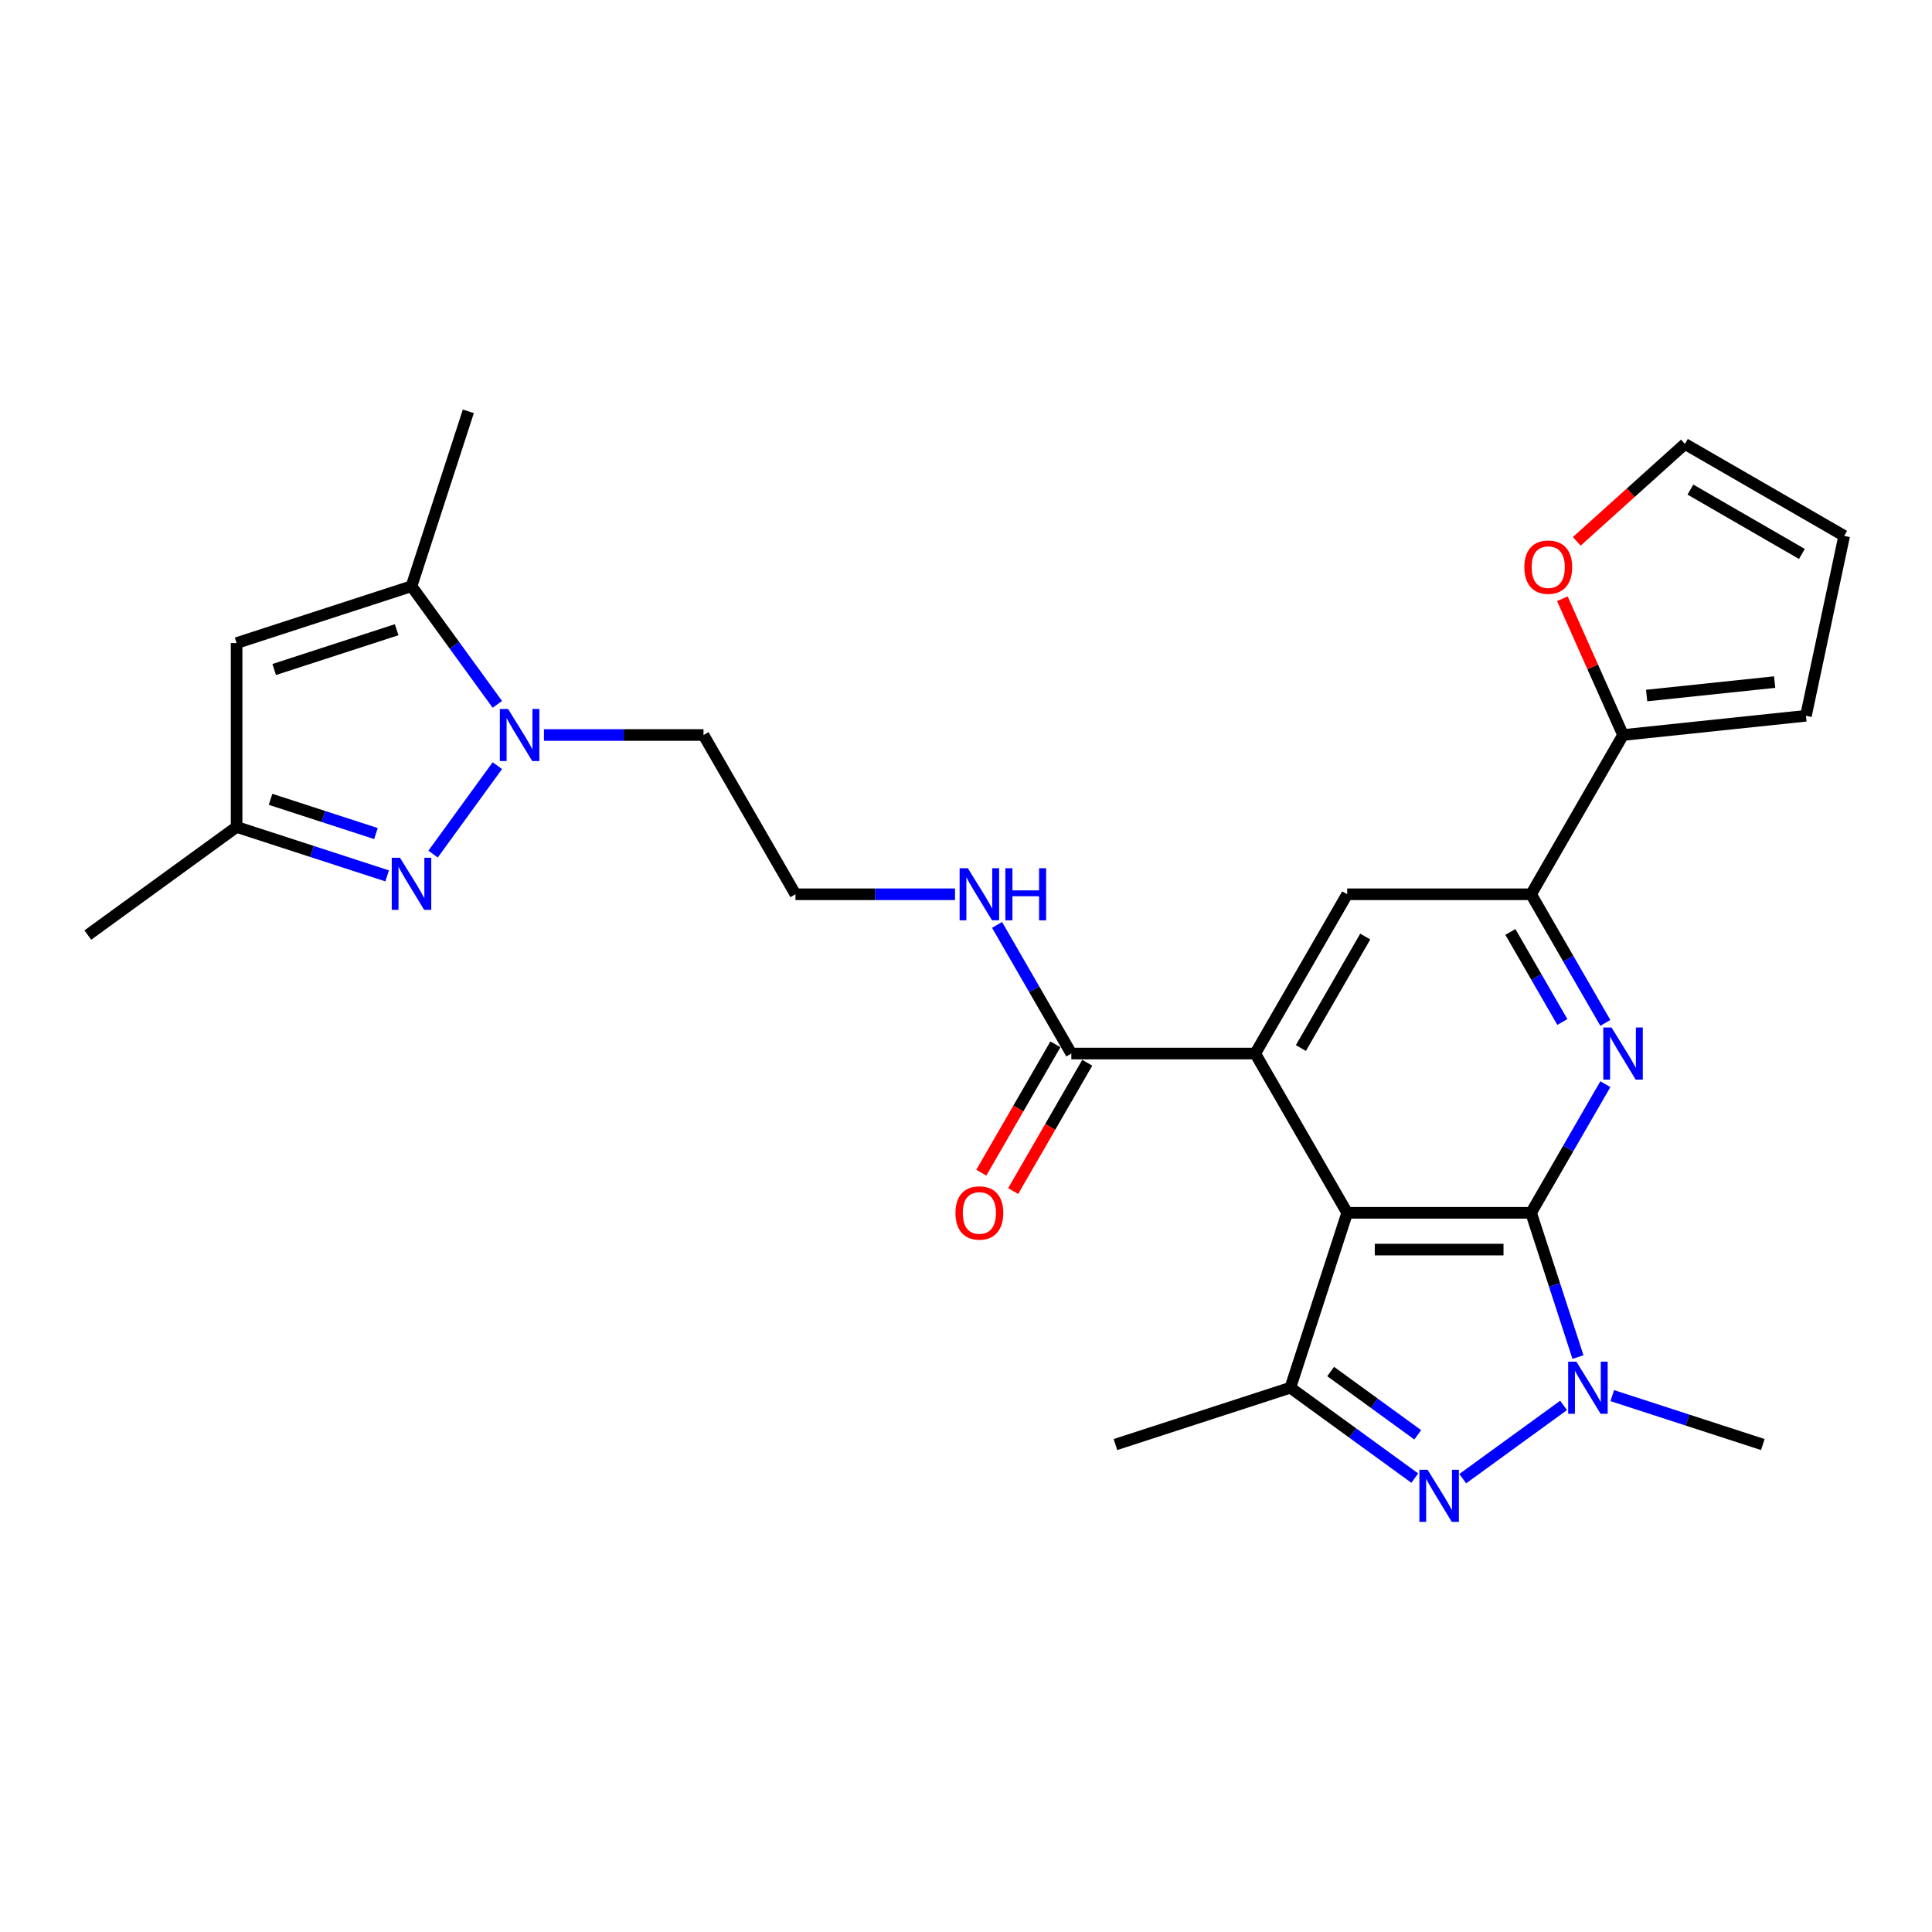 <?xml version='1.0' encoding='iso-8859-1'?>
<svg version='1.1' baseProfile='full'
              xmlns='http://www.w3.org/2000/svg'
                      xmlns:rdkit='http://www.rdkit.org/xml'
                      xmlns:xlink='http://www.w3.org/1999/xlink'
                  xml:space='preserve'
width='1000px' height='1000px' viewBox='0 0 1000 1000'>
<!-- END OF HEADER -->
<rect style='opacity:1.0;fill:#FFFFFF;stroke:none' width='1000' height='1000' x='0' y='0'> </rect>
<path class='bond-0' d='M 792.491,627.748 L 697.301,627.748' style='fill:none;fill-rule:evenodd;stroke:#000000;stroke-width:6px;stroke-linecap:butt;stroke-linejoin:miter;stroke-opacity:1' />
<path class='bond-0' d='M 778.213,646.786 L 711.58,646.786' style='fill:none;fill-rule:evenodd;stroke:#000000;stroke-width:6px;stroke-linecap:butt;stroke-linejoin:miter;stroke-opacity:1' />
<path class='bond-1' d='M 792.491,627.748 L 804.622,665.085' style='fill:none;fill-rule:evenodd;stroke:#000000;stroke-width:6px;stroke-linecap:butt;stroke-linejoin:miter;stroke-opacity:1' />
<path class='bond-1' d='M 804.622,665.085 L 816.754,702.421' style='fill:none;fill-rule:evenodd;stroke:#0000FF;stroke-width:6px;stroke-linecap:butt;stroke-linejoin:miter;stroke-opacity:1' />
<path class='bond-3' d='M 792.491,627.748 L 811.711,594.459' style='fill:none;fill-rule:evenodd;stroke:#000000;stroke-width:6px;stroke-linecap:butt;stroke-linejoin:miter;stroke-opacity:1' />
<path class='bond-3' d='M 811.711,594.459 L 830.93,561.17' style='fill:none;fill-rule:evenodd;stroke:#0000FF;stroke-width:6px;stroke-linecap:butt;stroke-linejoin:miter;stroke-opacity:1' />
<path class='bond-4' d='M 697.301,627.748 L 649.706,545.312' style='fill:none;fill-rule:evenodd;stroke:#000000;stroke-width:6px;stroke-linecap:butt;stroke-linejoin:miter;stroke-opacity:1' />
<path class='bond-5' d='M 697.301,627.748 L 667.886,718.279' style='fill:none;fill-rule:evenodd;stroke:#000000;stroke-width:6px;stroke-linecap:butt;stroke-linejoin:miter;stroke-opacity:1' />
<path class='bond-2' d='M 809.303,727.436 L 757.11,765.357' style='fill:none;fill-rule:evenodd;stroke:#0000FF;stroke-width:6px;stroke-linecap:butt;stroke-linejoin:miter;stroke-opacity:1' />
<path class='bond-22' d='M 834.509,722.374 L 873.473,735.034' style='fill:none;fill-rule:evenodd;stroke:#0000FF;stroke-width:6px;stroke-linecap:butt;stroke-linejoin:miter;stroke-opacity:1' />
<path class='bond-22' d='M 873.473,735.034 L 912.437,747.695' style='fill:none;fill-rule:evenodd;stroke:#000000;stroke-width:6px;stroke-linecap:butt;stroke-linejoin:miter;stroke-opacity:1' />
<path class='bond-27' d='M 732.293,765.074 L 700.089,741.677' style='fill:none;fill-rule:evenodd;stroke:#0000FF;stroke-width:6px;stroke-linecap:butt;stroke-linejoin:miter;stroke-opacity:1' />
<path class='bond-27' d='M 700.089,741.677 L 667.886,718.279' style='fill:none;fill-rule:evenodd;stroke:#000000;stroke-width:6px;stroke-linecap:butt;stroke-linejoin:miter;stroke-opacity:1' />
<path class='bond-27' d='M 733.822,742.653 L 711.28,726.275' style='fill:none;fill-rule:evenodd;stroke:#0000FF;stroke-width:6px;stroke-linecap:butt;stroke-linejoin:miter;stroke-opacity:1' />
<path class='bond-27' d='M 711.28,726.275 L 688.737,709.896' style='fill:none;fill-rule:evenodd;stroke:#000000;stroke-width:6px;stroke-linecap:butt;stroke-linejoin:miter;stroke-opacity:1' />
<path class='bond-8' d='M 830.93,529.453 L 811.711,496.164' style='fill:none;fill-rule:evenodd;stroke:#0000FF;stroke-width:6px;stroke-linecap:butt;stroke-linejoin:miter;stroke-opacity:1' />
<path class='bond-8' d='M 811.711,496.164 L 792.491,462.875' style='fill:none;fill-rule:evenodd;stroke:#000000;stroke-width:6px;stroke-linecap:butt;stroke-linejoin:miter;stroke-opacity:1' />
<path class='bond-8' d='M 808.677,528.985 L 795.223,505.683' style='fill:none;fill-rule:evenodd;stroke:#0000FF;stroke-width:6px;stroke-linecap:butt;stroke-linejoin:miter;stroke-opacity:1' />
<path class='bond-8' d='M 795.223,505.683 L 781.77,482.38' style='fill:none;fill-rule:evenodd;stroke:#000000;stroke-width:6px;stroke-linecap:butt;stroke-linejoin:miter;stroke-opacity:1' />
<path class='bond-12' d='M 649.706,545.312 L 554.516,545.312' style='fill:none;fill-rule:evenodd;stroke:#000000;stroke-width:6px;stroke-linecap:butt;stroke-linejoin:miter;stroke-opacity:1' />
<path class='bond-28' d='M 649.706,545.312 L 697.301,462.875' style='fill:none;fill-rule:evenodd;stroke:#000000;stroke-width:6px;stroke-linecap:butt;stroke-linejoin:miter;stroke-opacity:1' />
<path class='bond-28' d='M 673.333,542.465 L 706.649,484.759' style='fill:none;fill-rule:evenodd;stroke:#000000;stroke-width:6px;stroke-linecap:butt;stroke-linejoin:miter;stroke-opacity:1' />
<path class='bond-24' d='M 667.886,718.279 L 577.355,747.695' style='fill:none;fill-rule:evenodd;stroke:#000000;stroke-width:6px;stroke-linecap:butt;stroke-linejoin:miter;stroke-opacity:1' />
<path class='bond-6' d='M 281.55,380.438 L 322.843,380.438' style='fill:none;fill-rule:evenodd;stroke:#0000FF;stroke-width:6px;stroke-linecap:butt;stroke-linejoin:miter;stroke-opacity:1' />
<path class='bond-6' d='M 322.843,380.438 L 364.137,380.438' style='fill:none;fill-rule:evenodd;stroke:#000000;stroke-width:6px;stroke-linecap:butt;stroke-linejoin:miter;stroke-opacity:1' />
<path class='bond-7' d='M 257.425,396.297 L 224.162,442.08' style='fill:none;fill-rule:evenodd;stroke:#0000FF;stroke-width:6px;stroke-linecap:butt;stroke-linejoin:miter;stroke-opacity:1' />
<path class='bond-9' d='M 257.425,364.579 L 235.21,334.003' style='fill:none;fill-rule:evenodd;stroke:#0000FF;stroke-width:6px;stroke-linecap:butt;stroke-linejoin:miter;stroke-opacity:1' />
<path class='bond-9' d='M 235.21,334.003 L 212.996,303.428' style='fill:none;fill-rule:evenodd;stroke:#000000;stroke-width:6px;stroke-linecap:butt;stroke-linejoin:miter;stroke-opacity:1' />
<path class='bond-14' d='M 200.393,453.353 L 161.429,440.693' style='fill:none;fill-rule:evenodd;stroke:#0000FF;stroke-width:6px;stroke-linecap:butt;stroke-linejoin:miter;stroke-opacity:1' />
<path class='bond-14' d='M 161.429,440.693 L 122.465,428.033' style='fill:none;fill-rule:evenodd;stroke:#000000;stroke-width:6px;stroke-linecap:butt;stroke-linejoin:miter;stroke-opacity:1' />
<path class='bond-14' d='M 194.586,431.449 L 167.312,422.587' style='fill:none;fill-rule:evenodd;stroke:#0000FF;stroke-width:6px;stroke-linecap:butt;stroke-linejoin:miter;stroke-opacity:1' />
<path class='bond-14' d='M 167.312,422.587 L 140.037,413.725' style='fill:none;fill-rule:evenodd;stroke:#000000;stroke-width:6px;stroke-linecap:butt;stroke-linejoin:miter;stroke-opacity:1' />
<path class='bond-11' d='M 792.491,462.875 L 697.301,462.875' style='fill:none;fill-rule:evenodd;stroke:#000000;stroke-width:6px;stroke-linecap:butt;stroke-linejoin:miter;stroke-opacity:1' />
<path class='bond-13' d='M 792.491,462.875 L 840.086,380.438' style='fill:none;fill-rule:evenodd;stroke:#000000;stroke-width:6px;stroke-linecap:butt;stroke-linejoin:miter;stroke-opacity:1' />
<path class='bond-10' d='M 212.996,303.428 L 122.465,332.843' style='fill:none;fill-rule:evenodd;stroke:#000000;stroke-width:6px;stroke-linecap:butt;stroke-linejoin:miter;stroke-opacity:1' />
<path class='bond-10' d='M 205.299,325.946 L 141.927,346.537' style='fill:none;fill-rule:evenodd;stroke:#000000;stroke-width:6px;stroke-linecap:butt;stroke-linejoin:miter;stroke-opacity:1' />
<path class='bond-25' d='M 212.996,303.428 L 242.411,212.897' style='fill:none;fill-rule:evenodd;stroke:#000000;stroke-width:6px;stroke-linecap:butt;stroke-linejoin:miter;stroke-opacity:1' />
<path class='bond-30' d='M 122.465,332.843 L 122.465,428.033' style='fill:none;fill-rule:evenodd;stroke:#000000;stroke-width:6px;stroke-linecap:butt;stroke-linejoin:miter;stroke-opacity:1' />
<path class='bond-17' d='M 546.273,540.552 L 527.097,573.765' style='fill:none;fill-rule:evenodd;stroke:#000000;stroke-width:6px;stroke-linecap:butt;stroke-linejoin:miter;stroke-opacity:1' />
<path class='bond-17' d='M 527.097,573.765 L 507.922,606.978' style='fill:none;fill-rule:evenodd;stroke:#FF0000;stroke-width:6px;stroke-linecap:butt;stroke-linejoin:miter;stroke-opacity:1' />
<path class='bond-17' d='M 562.76,550.071 L 543.585,583.284' style='fill:none;fill-rule:evenodd;stroke:#000000;stroke-width:6px;stroke-linecap:butt;stroke-linejoin:miter;stroke-opacity:1' />
<path class='bond-17' d='M 543.585,583.284 L 524.409,616.497' style='fill:none;fill-rule:evenodd;stroke:#FF0000;stroke-width:6px;stroke-linecap:butt;stroke-linejoin:miter;stroke-opacity:1' />
<path class='bond-21' d='M 554.516,545.312 L 535.297,512.022' style='fill:none;fill-rule:evenodd;stroke:#000000;stroke-width:6px;stroke-linecap:butt;stroke-linejoin:miter;stroke-opacity:1' />
<path class='bond-21' d='M 535.297,512.022 L 516.077,478.733' style='fill:none;fill-rule:evenodd;stroke:#0000FF;stroke-width:6px;stroke-linecap:butt;stroke-linejoin:miter;stroke-opacity:1' />
<path class='bond-15' d='M 840.086,380.438 L 824.385,345.173' style='fill:none;fill-rule:evenodd;stroke:#000000;stroke-width:6px;stroke-linecap:butt;stroke-linejoin:miter;stroke-opacity:1' />
<path class='bond-15' d='M 824.385,345.173 L 808.684,309.907' style='fill:none;fill-rule:evenodd;stroke:#FF0000;stroke-width:6px;stroke-linecap:butt;stroke-linejoin:miter;stroke-opacity:1' />
<path class='bond-16' d='M 840.086,380.438 L 934.754,370.488' style='fill:none;fill-rule:evenodd;stroke:#000000;stroke-width:6px;stroke-linecap:butt;stroke-linejoin:miter;stroke-opacity:1' />
<path class='bond-16' d='M 852.296,360.012 L 918.564,353.047' style='fill:none;fill-rule:evenodd;stroke:#000000;stroke-width:6px;stroke-linecap:butt;stroke-linejoin:miter;stroke-opacity:1' />
<path class='bond-26' d='M 122.465,428.033 L 45.455,483.984' style='fill:none;fill-rule:evenodd;stroke:#000000;stroke-width:6px;stroke-linecap:butt;stroke-linejoin:miter;stroke-opacity:1' />
<path class='bond-18' d='M 816.123,280.193 L 844.116,254.988' style='fill:none;fill-rule:evenodd;stroke:#FF0000;stroke-width:6px;stroke-linecap:butt;stroke-linejoin:miter;stroke-opacity:1' />
<path class='bond-18' d='M 844.116,254.988 L 872.109,229.783' style='fill:none;fill-rule:evenodd;stroke:#000000;stroke-width:6px;stroke-linecap:butt;stroke-linejoin:miter;stroke-opacity:1' />
<path class='bond-20' d='M 934.754,370.488 L 954.545,277.378' style='fill:none;fill-rule:evenodd;stroke:#000000;stroke-width:6px;stroke-linecap:butt;stroke-linejoin:miter;stroke-opacity:1' />
<path class='bond-29' d='M 872.109,229.783 L 954.545,277.378' style='fill:none;fill-rule:evenodd;stroke:#000000;stroke-width:6px;stroke-linecap:butt;stroke-linejoin:miter;stroke-opacity:1' />
<path class='bond-29' d='M 874.955,253.41 L 932.661,286.726' style='fill:none;fill-rule:evenodd;stroke:#000000;stroke-width:6px;stroke-linecap:butt;stroke-linejoin:miter;stroke-opacity:1' />
<path class='bond-19' d='M 364.137,380.438 L 411.732,462.875' style='fill:none;fill-rule:evenodd;stroke:#000000;stroke-width:6px;stroke-linecap:butt;stroke-linejoin:miter;stroke-opacity:1' />
<path class='bond-23' d='M 494.318,462.875 L 453.025,462.875' style='fill:none;fill-rule:evenodd;stroke:#0000FF;stroke-width:6px;stroke-linecap:butt;stroke-linejoin:miter;stroke-opacity:1' />
<path class='bond-23' d='M 453.025,462.875 L 411.732,462.875' style='fill:none;fill-rule:evenodd;stroke:#000000;stroke-width:6px;stroke-linecap:butt;stroke-linejoin:miter;stroke-opacity:1' />
<path  class='atom-2' d='M 815.947 704.8
L 824.781 719.079
Q 825.657 720.488, 827.066 723.039
Q 828.474 725.59, 828.551 725.742
L 828.551 704.8
L 832.13 704.8
L 832.13 731.758
L 828.436 731.758
L 818.955 716.147
Q 817.851 714.319, 816.671 712.225
Q 815.529 710.131, 815.186 709.484
L 815.186 731.758
L 811.683 731.758
L 811.683 704.8
L 815.947 704.8
' fill='#0000FF'/>
<path  class='atom-3' d='M 738.937 760.752
L 747.771 775.03
Q 748.647 776.439, 750.055 778.99
Q 751.464 781.541, 751.54 781.693
L 751.54 760.752
L 755.12 760.752
L 755.12 787.709
L 751.426 787.709
L 741.945 772.098
Q 740.841 770.271, 739.661 768.176
Q 738.518 766.082, 738.176 765.435
L 738.176 787.709
L 734.673 787.709
L 734.673 760.752
L 738.937 760.752
' fill='#0000FF'/>
<path  class='atom-4' d='M 834.127 531.833
L 842.961 546.111
Q 843.836 547.52, 845.245 550.071
Q 846.654 552.622, 846.73 552.774
L 846.73 531.833
L 850.309 531.833
L 850.309 558.79
L 846.616 558.79
L 837.135 543.179
Q 836.031 541.352, 834.851 539.257
Q 833.708 537.163, 833.366 536.516
L 833.366 558.79
L 829.863 558.79
L 829.863 531.833
L 834.127 531.833
' fill='#0000FF'/>
<path  class='atom-7' d='M 262.988 366.959
L 271.822 381.237
Q 272.697 382.646, 274.106 385.197
Q 275.515 387.748, 275.591 387.901
L 275.591 366.959
L 279.17 366.959
L 279.17 393.917
L 275.477 393.917
L 265.996 378.306
Q 264.892 376.478, 263.711 374.384
Q 262.569 372.29, 262.226 371.642
L 262.226 393.917
L 258.723 393.917
L 258.723 366.959
L 262.988 366.959
' fill='#0000FF'/>
<path  class='atom-8' d='M 207.037 443.969
L 215.87 458.248
Q 216.746 459.657, 218.155 462.208
Q 219.564 464.759, 219.64 464.911
L 219.64 443.969
L 223.219 443.969
L 223.219 470.927
L 219.526 470.927
L 210.045 455.316
Q 208.941 453.488, 207.76 451.394
Q 206.618 449.3, 206.275 448.653
L 206.275 470.927
L 202.772 470.927
L 202.772 443.969
L 207.037 443.969
' fill='#0000FF'/>
<path  class='atom-16' d='M 788.994 293.554
Q 788.994 287.081, 792.192 283.464
Q 795.391 279.846, 801.369 279.846
Q 807.347 279.846, 810.545 283.464
Q 813.743 287.081, 813.743 293.554
Q 813.743 300.103, 810.507 303.834
Q 807.271 307.528, 801.369 307.528
Q 795.429 307.528, 792.192 303.834
Q 788.994 300.141, 788.994 293.554
M 801.369 304.482
Q 805.481 304.482, 807.689 301.74
Q 809.936 298.961, 809.936 293.554
Q 809.936 288.261, 807.689 285.596
Q 805.481 282.893, 801.369 282.893
Q 797.257 282.893, 795.01 285.558
Q 792.802 288.223, 792.802 293.554
Q 792.802 298.999, 795.01 301.74
Q 797.257 304.482, 801.369 304.482
' fill='#FF0000'/>
<path  class='atom-18' d='M 494.547 627.825
Q 494.547 621.352, 497.745 617.734
Q 500.944 614.117, 506.922 614.117
Q 512.899 614.117, 516.098 617.734
Q 519.296 621.352, 519.296 627.825
Q 519.296 634.374, 516.06 638.105
Q 512.823 641.798, 506.922 641.798
Q 500.982 641.798, 497.745 638.105
Q 494.547 634.412, 494.547 627.825
M 506.922 638.752
Q 511.034 638.752, 513.242 636.011
Q 515.489 633.231, 515.489 627.825
Q 515.489 622.532, 513.242 619.867
Q 511.034 617.163, 506.922 617.163
Q 502.809 617.163, 500.563 619.829
Q 498.354 622.494, 498.354 627.825
Q 498.354 633.269, 500.563 636.011
Q 502.809 638.752, 506.922 638.752
' fill='#FF0000'/>
<path  class='atom-22' d='M 500.963 449.396
L 509.796 463.674
Q 510.672 465.083, 512.081 467.634
Q 513.49 470.185, 513.566 470.338
L 513.566 449.396
L 517.145 449.396
L 517.145 476.354
L 513.452 476.354
L 503.971 460.742
Q 502.866 458.915, 501.686 456.821
Q 500.544 454.726, 500.201 454.079
L 500.201 476.354
L 496.698 476.354
L 496.698 449.396
L 500.963 449.396
' fill='#0000FF'/>
<path  class='atom-22' d='M 520.381 449.396
L 524.037 449.396
L 524.037 460.857
L 537.82 460.857
L 537.82 449.396
L 541.475 449.396
L 541.475 476.354
L 537.82 476.354
L 537.82 463.903
L 524.037 463.903
L 524.037 476.354
L 520.381 476.354
L 520.381 449.396
' fill='#0000FF'/>
</svg>
